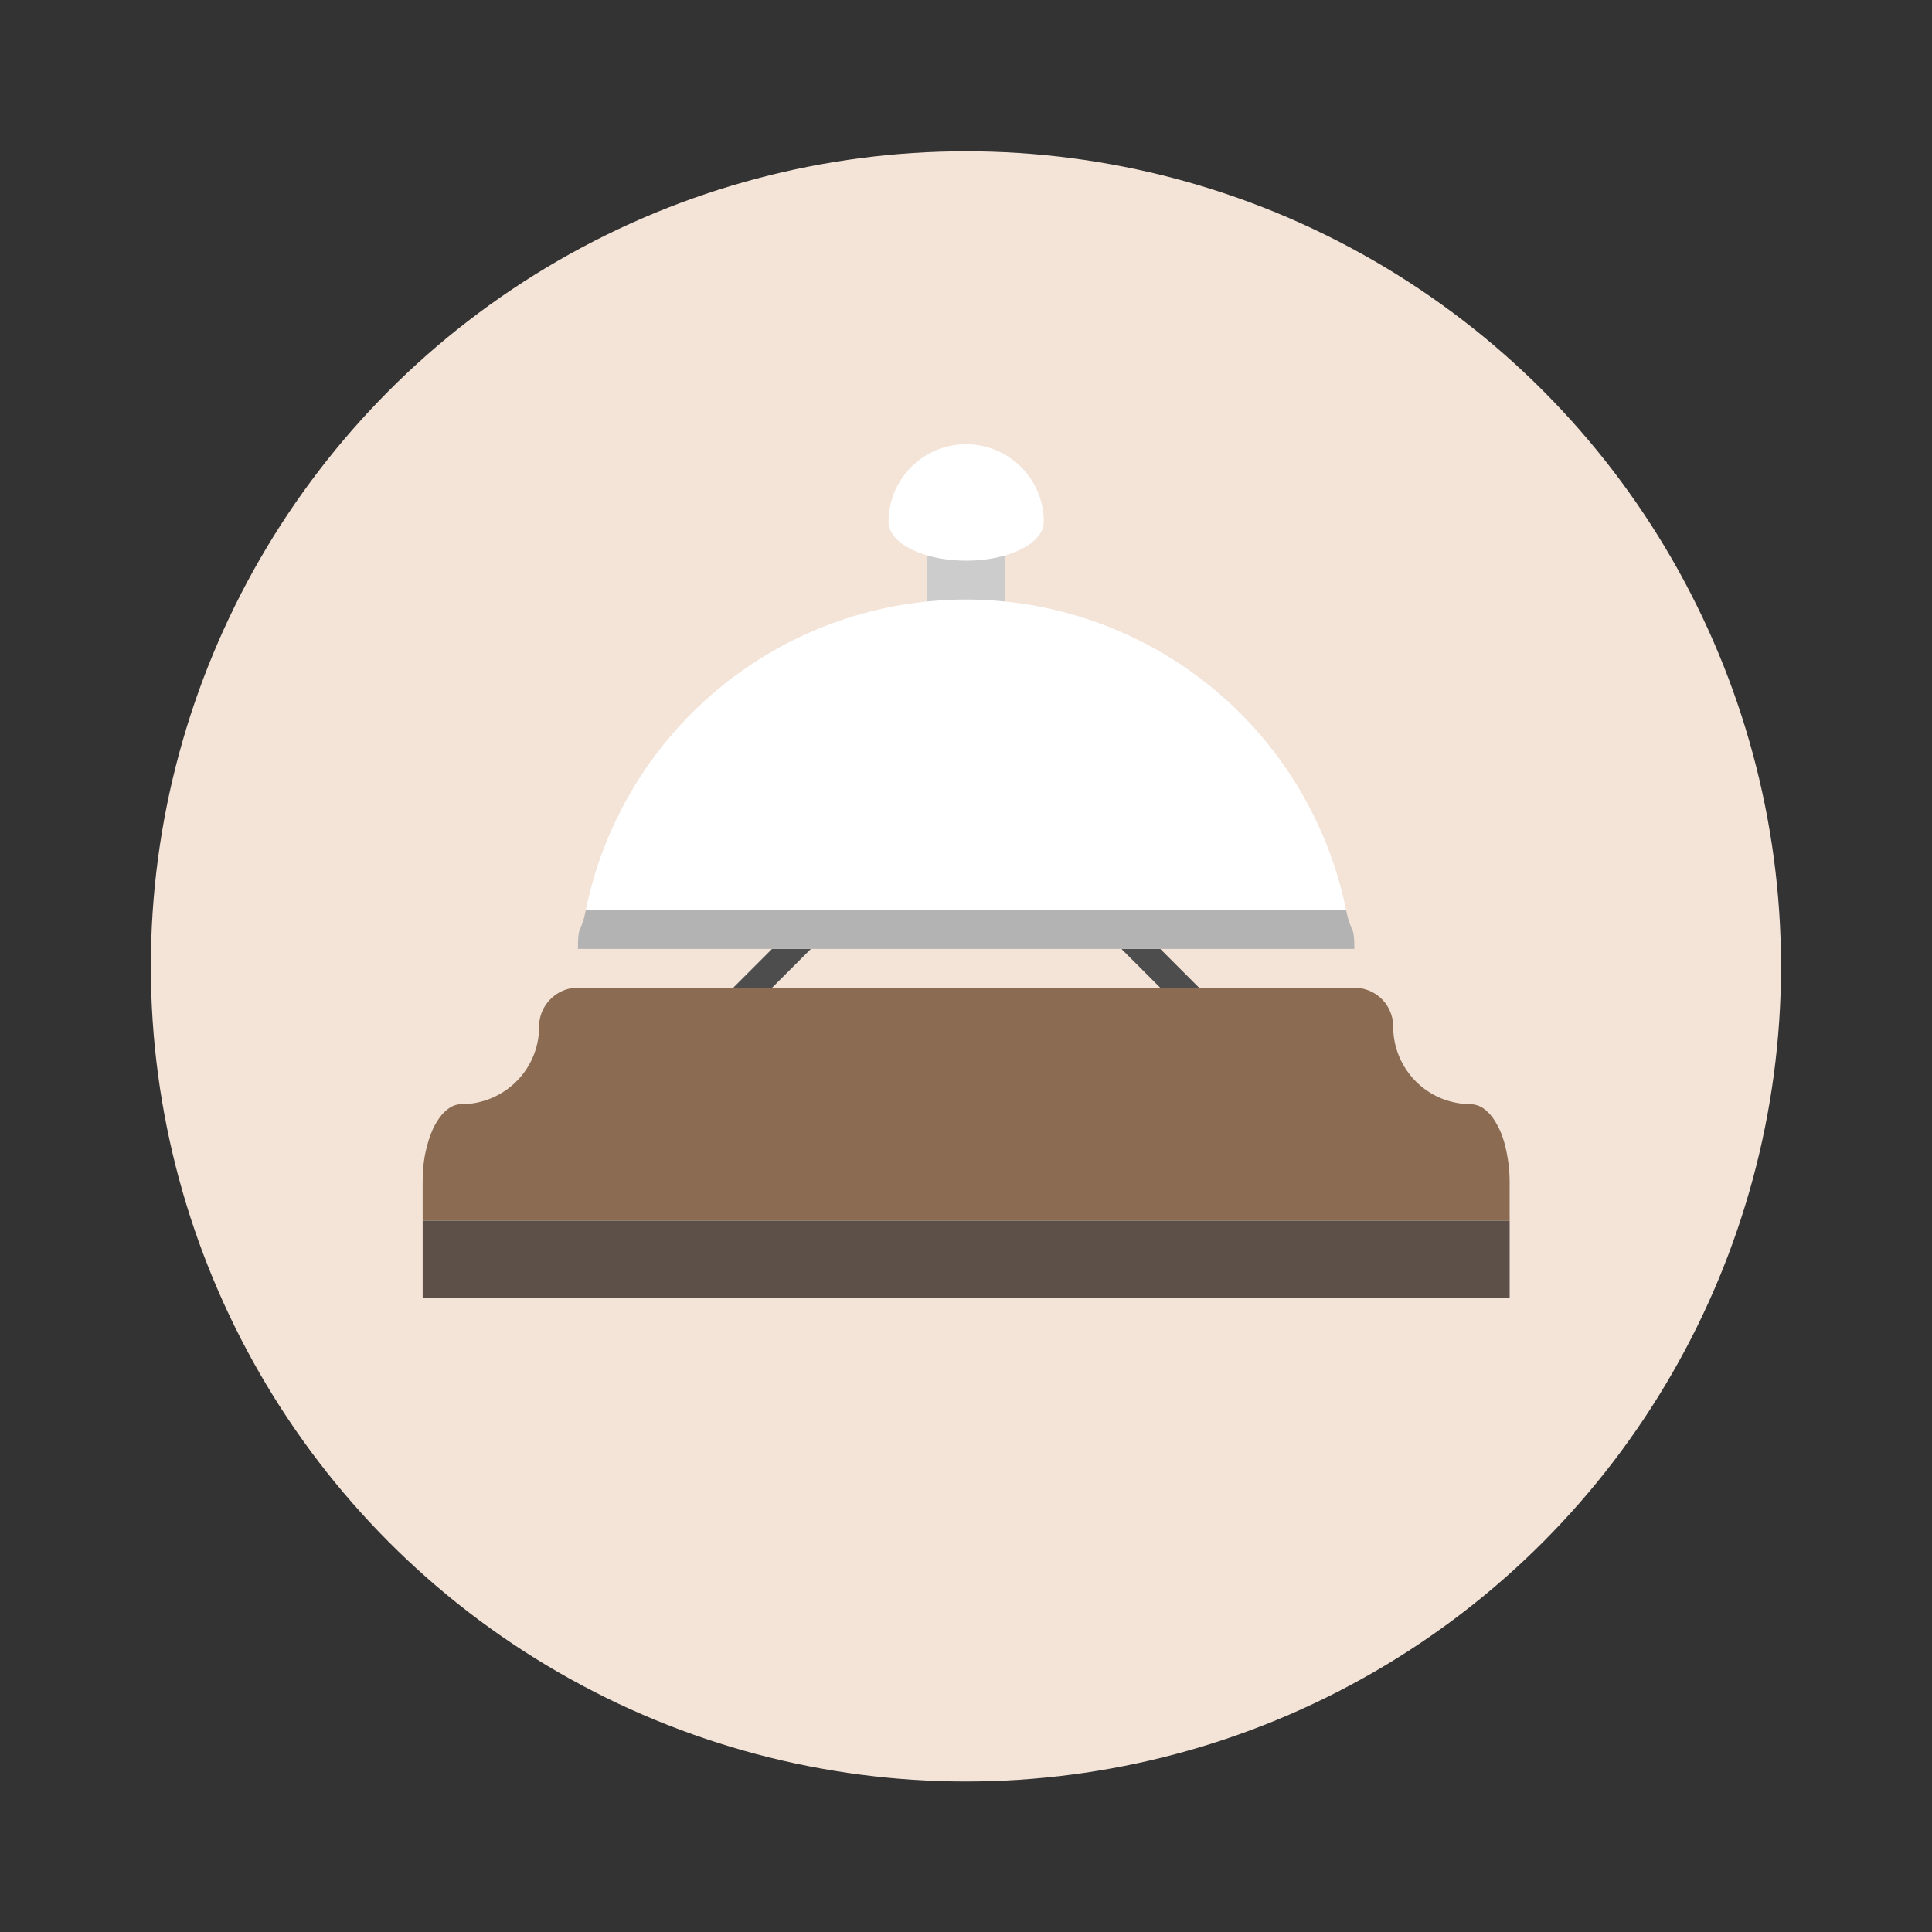 <svg width="64" height="64" version="1.1" xmlns="http://www.w3.org/2000/svg">
 <rect width="100%" height="100%" fill="#333333" stroke="none"/>
 <circle cx="31.998" cy="32.013" r="27.001" fill="#f4e3d7" stroke-width="3.78" style="paint-order:stroke markers fill"/>
 <g transform="matrix(.643 0 0 .643 11.429 8.286)" stroke-width=".5">
  <path d="m12 38a1.944 1.944 0 0 0-1.242 0.434 2 2 0 0 0-0.72 1.168 2.012 2.012 0 0 0-0.038 0.398 3.986 3.986 0 0 1-2.55 3.724 4.002 4.002 0 0 1-0.77 0.216 4.002 4.002 0 0 1-0.68 0.06 1.014 1.014 0 0 0-0.34 0.056 1.218 1.218 0 0 0-0.386 0.216 1.832 1.832 0 0 0-0.356 0.36 3.43 3.43 0 0 0-0.45 0.79 4.96 4.96 0 0 0-0.222 0.66 6.266 6.266 0 0 0-0.234 1.518 8.12 8.12 0 0 0-0.012 0.4v2h56v-2a8 8 0 0 0-0.246-1.918 5.744 5.744 0 0 0-0.222-0.66 4.194 4.194 0 0 0-0.29-0.554 2.274 2.274 0 0 0-0.516-0.594 1.218 1.218 0 0 0-0.726-0.274 4 4 0 0 1-0.68-0.06 4.002 4.002 0 0 1-1.132-0.374 4 4 0 0 1-2.188-3.566 2.01 2.01 0 0 0-0.09-0.59 1.994 1.994 0 0 0-0.38-0.7 2 2 0 0 0-0.624-0.492 1.994 1.994 0 0 0-0.906-0.218h-20z" fill="#8b6c52"/>
  <path d="m44 38-2-2h-2l2 2zm-24 0 2-2h2l-2 2z" fill="#4d4d4d"/>
  <path d="m51.574 34h-39.168c-0.27 1.316-0.406 0.656-0.406 2h40c-8e-3 -1.344-0.15-0.684-0.426-2z" fill="#b3b3b3" opacity=".998"/>
  <path d="m30 14v6h4v-6z" fill="#cccccc"/>
  <path d="m32 18a20 20 0 0 0-19.594 16h39.168a20 20 0 0 0-19.574-16z" fill="#ffffff" opacity=".998"/>
  <path d="m32 10a4 4 0 0 0-4 4 4 2 0 0 0 2 1.73 4 2 0 0 0 4 0 4 2 0 0 0 2-1.73 4 4 0 0 0-4-4z" fill="#ffffff"/>
  <path d="m4 50h56v4h-56z" fill="#5c5049"/>
 </g>
</svg>

